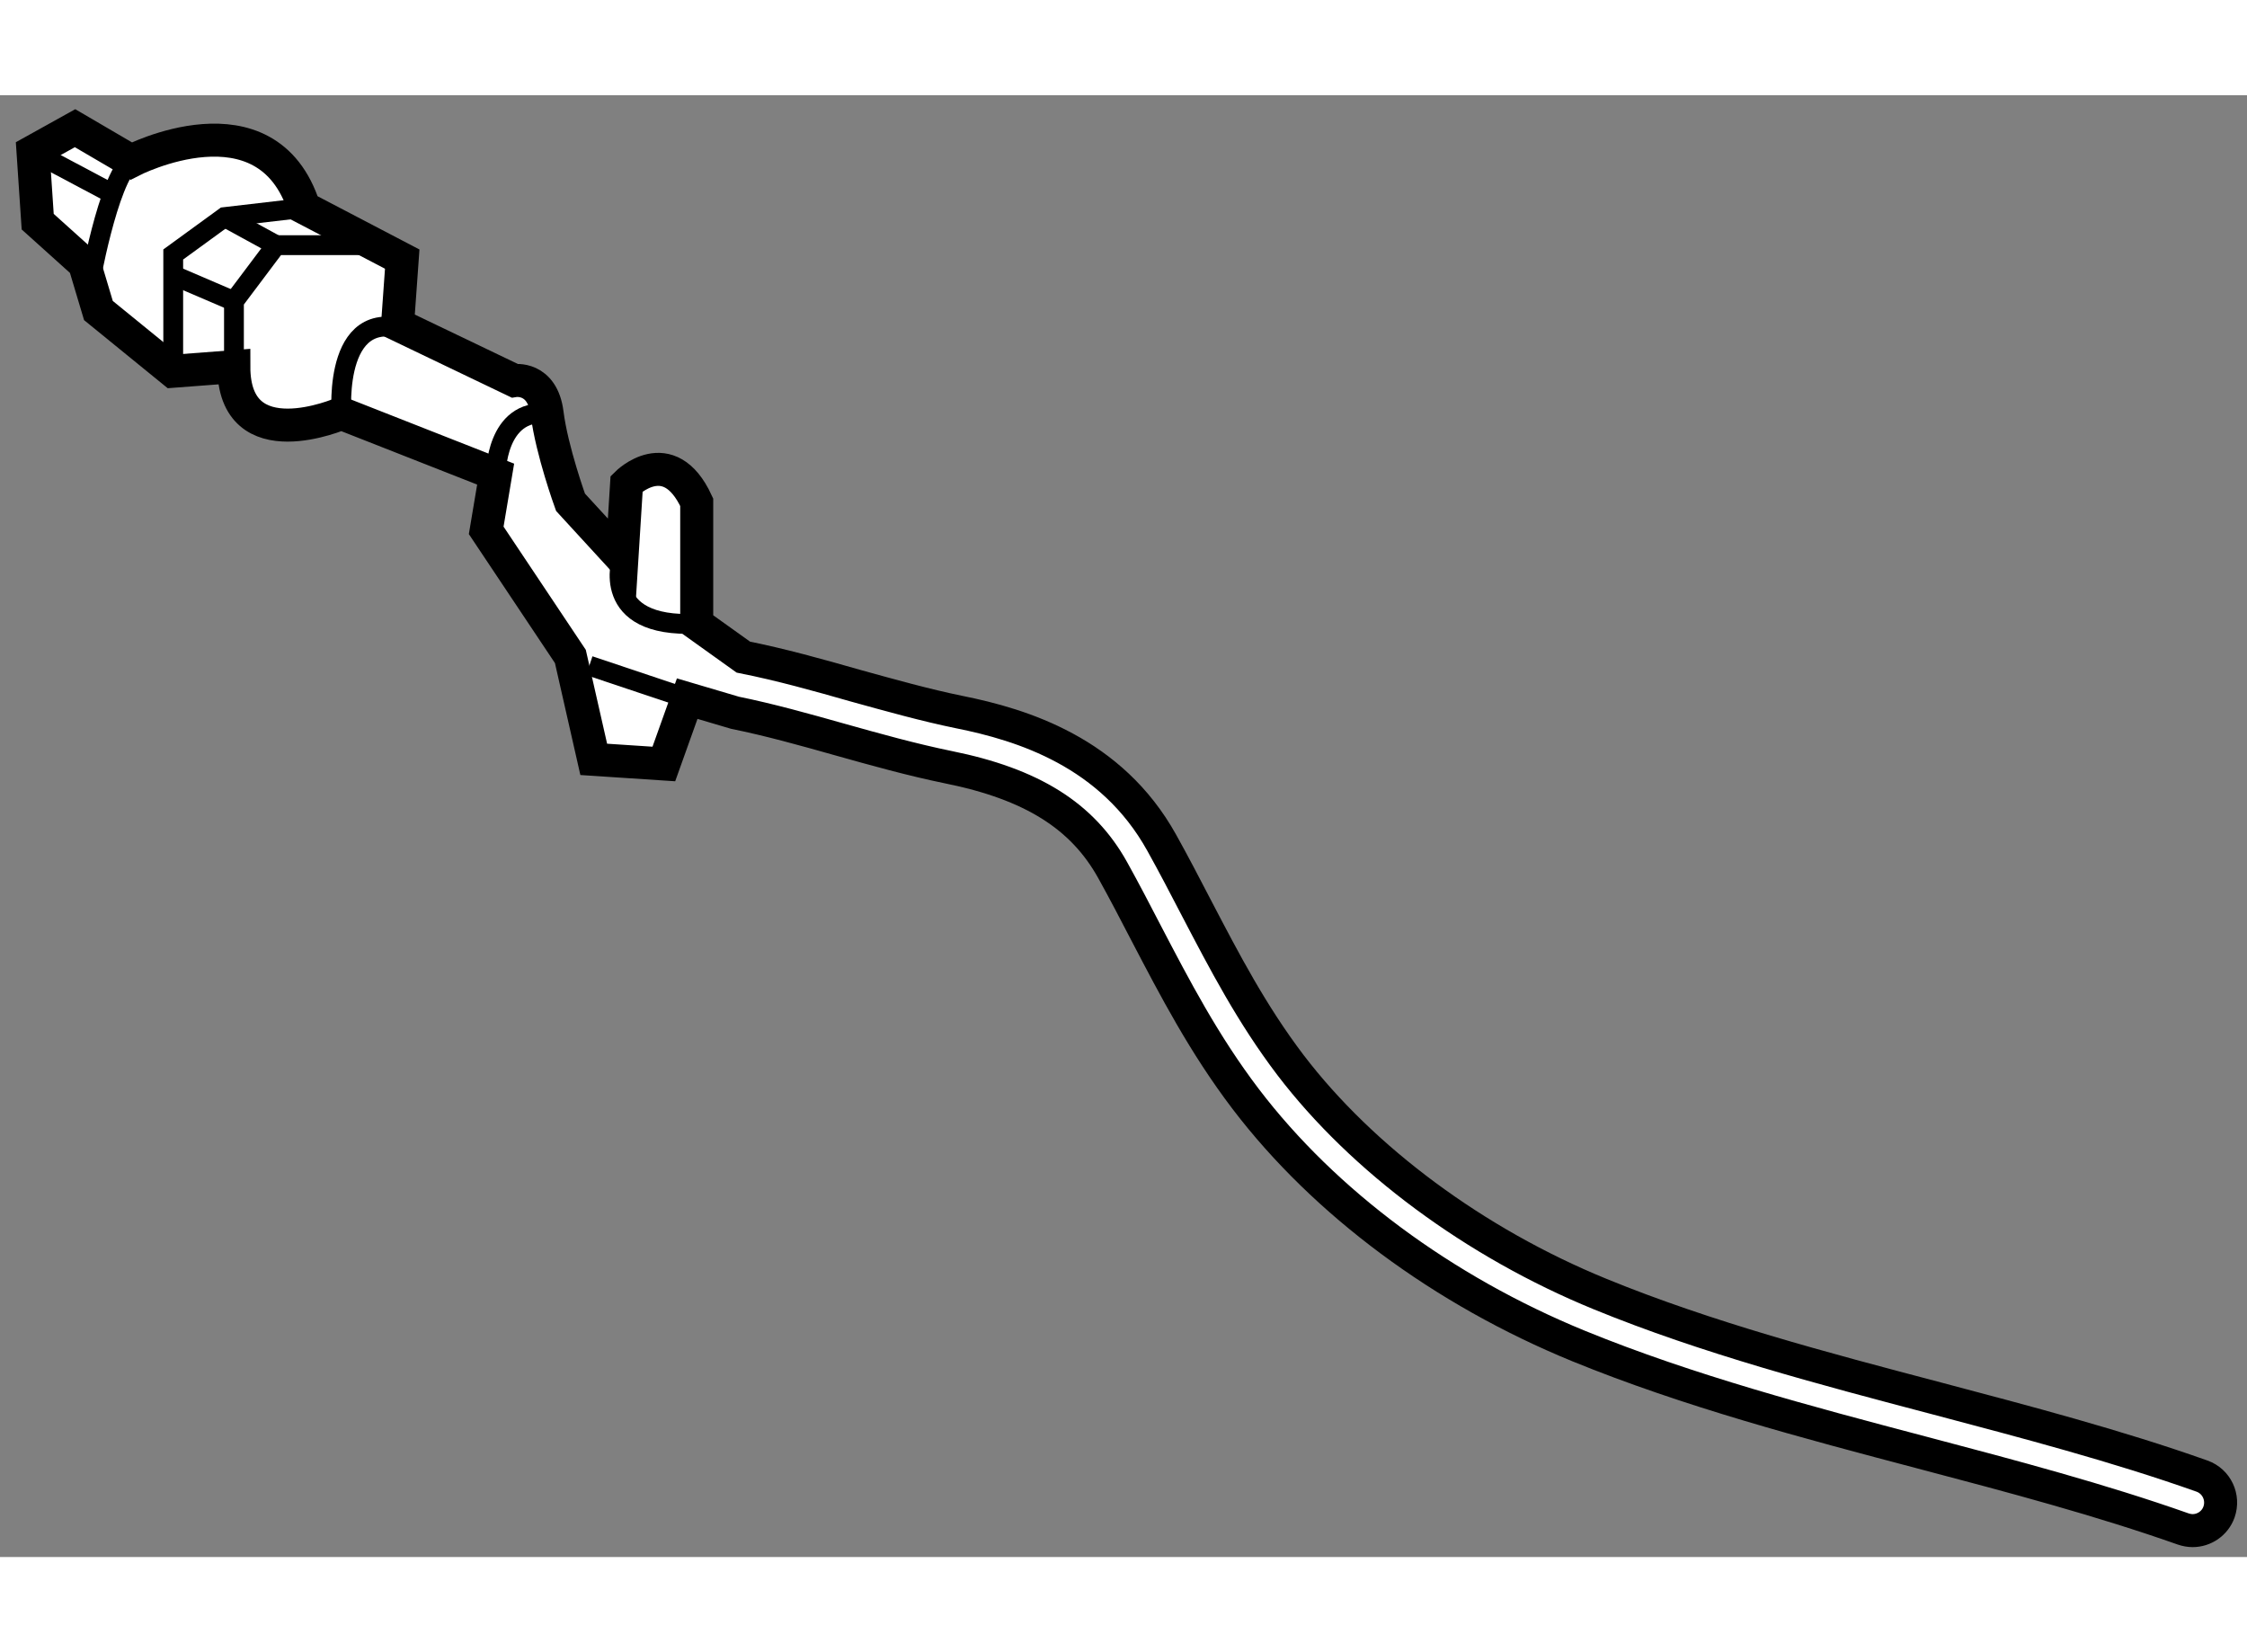 <?xml version="1.0" encoding="utf-8"?>
<!-- Generator: Adobe Illustrator 15.1.0, SVG Export Plug-In . SVG Version: 6.00 Build 0)  -->
<!DOCTYPE svg PUBLIC "-//W3C//DTD SVG 1.1//EN" "http://www.w3.org/Graphics/SVG/1.1/DTD/svg11.dtd">
<svg version="1.1" xmlns="http://www.w3.org/2000/svg" xmlns:xlink="http://www.w3.org/1999/xlink" x="0px" y="0px" width="244.8px"
	 height="180px" viewBox="4.039 73.888 34.038 22.144" enable-background="new 0 0 244.8 180" xml:space="preserve">
	
<rect x="4.039" y="73.888" width="34.038" height="22.144" fill="#808080" stroke="none"/>
	
<g><path fill="#FFFFFF" stroke="#000000" stroke-width="0.5" d="M15.299,82.4c0.571,0.114,1.141,0.273,1.696,0.432
				c0.522,0.144,1.063,0.296,1.577,0.401c0.951,0.191,2.303,0.606,3.065,1.979c0.184,0.33,0.354,0.658,0.523,0.983
				c0.432,0.827,0.84,1.61,1.427,2.384c1.091,1.431,2.8,2.696,4.689,3.469c1.618,0.663,3.386,1.13,5.096,1.58
				c1.345,0.356,2.736,0.721,4.023,1.178c0.221,0.079,0.336,0.321,0.258,0.544c-0.062,0.174-0.226,0.282-0.4,0.282l0,0
				c-0.047,0-0.095-0.009-0.143-0.025c-1.253-0.442-2.565-0.79-3.956-1.157c-1.736-0.458-3.532-0.932-5.201-1.614
				c-2.056-0.842-3.846-2.17-5.043-3.741c-0.632-0.831-1.075-1.683-1.505-2.506c-0.166-0.32-0.333-0.642-0.512-0.964
				c-0.457-0.822-1.225-1.303-2.491-1.558c-0.546-0.112-1.102-0.267-1.639-0.418c-0.524-0.148-1.063-0.299-1.59-0.406l-0.724-0.214
				l-0.354,0.99l-1.062-0.07l-0.354-1.559l-1.275-1.91l0.143-0.852l-2.337-0.919c0,0-1.629,0.708-1.629-0.709l-0.921,0.07L5.53,77.15
				l-0.212-0.709L4.61,75.804l-0.071-1.062l0.637-0.354l0.85,0.497c0,0,2.054-1.063,2.62,0.709l1.486,0.777l-0.071,0.992l1.771,0.849
				c0,0,0.424-0.069,0.495,0.497c0.071,0.565,0.354,1.345,0.354,1.345l0.779,0.849l0.071-1.131c0,0,0.637-0.639,1.062,0.282v1.841
				L15.299,82.4z"></path><path fill="none" stroke="#000000" stroke-width="0.3" d="M9.212,78.709c0,0-0.142-1.771,1.133-1.205"></path><polyline fill="none" stroke="#000000" stroke-width="0.3" points="7.583,78 7.583,77.009 8.221,76.16 9.638,76.16 		"></polyline><polyline fill="none" stroke="#000000" stroke-width="0.3" points="6.663,78.07 6.663,76.301 7.442,75.734 8.646,75.594 		"></polyline><path fill="none" stroke="#000000" stroke-width="0.3" d="M5.389,76.797c0,0,0.283-1.629,0.637-1.912"></path><path fill="none" stroke="#000000" stroke-width="0.3" d="M13.461,80.902c0,0-0.355,1.064,1.133,0.992"></path><line fill="none" stroke="#000000" stroke-width="0.3" x1="14.452" y1="83.028" x2="12.966" y2="82.53"></line><line fill="none" stroke="#000000" stroke-width="0.3" x1="6.592" y1="76.584" x2="7.583" y2="77.009"></line><line fill="none" stroke="#000000" stroke-width="0.3" x1="7.442" y1="75.734" x2="8.221" y2="76.16"></line><line fill="none" stroke="#000000" stroke-width="0.3" x1="4.539" y1="74.742" x2="5.742" y2="75.381"></line><path fill="none" stroke="#000000" stroke-width="0.3" d="M11.55,79.628c0,0-0.001-0.99,0.778-0.919"></path></g>


</svg>